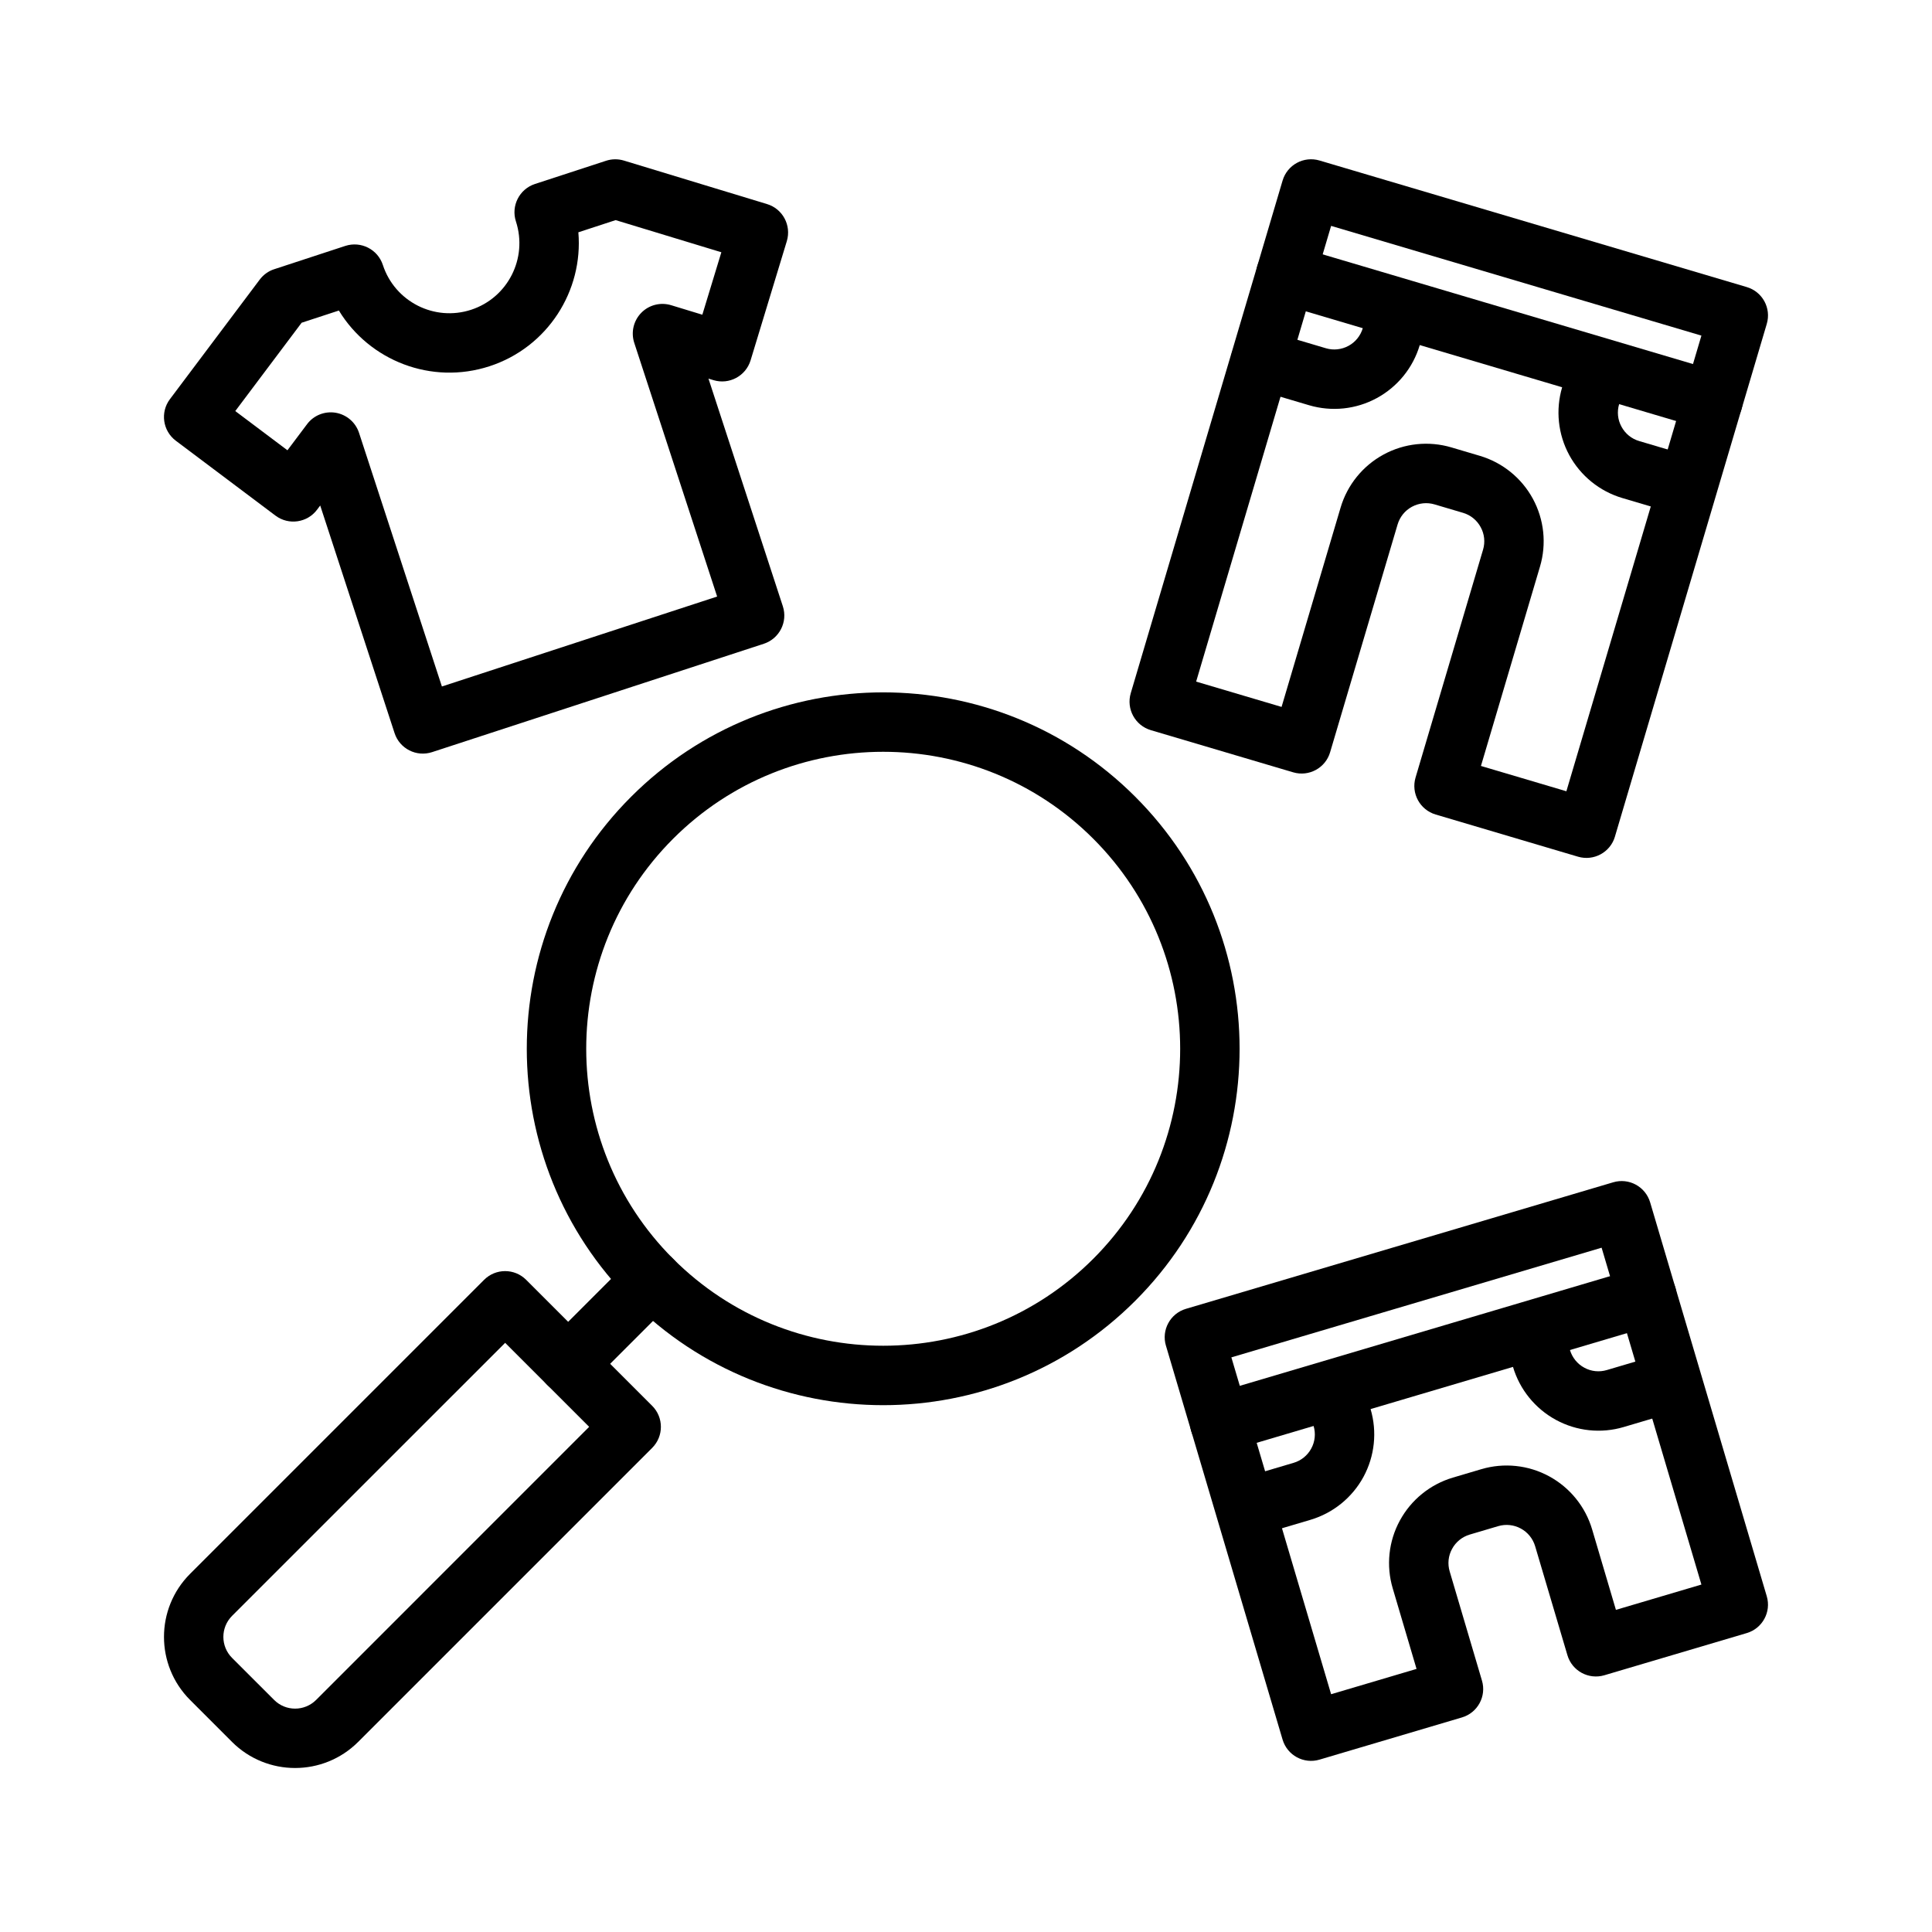 <?xml version="1.0" encoding="UTF-8"?>
<!-- Uploaded to: SVG Repo, www.svgrepo.com, Generator: SVG Repo Mixer Tools -->
<svg fill="#000000" width="800px" height="800px" version="1.1" viewBox="144 144 512 512" xmlns="http://www.w3.org/2000/svg">
 <g fill-rule="evenodd">
  <path d="m283.43 483.16c-3.07-3.07-8.062-3.07-11.133 0 0 0-54.031 54.047-77.93 77.93-9.211 9.227-9.211 24.184 0 33.41l11.129 11.133c9.227 9.207 24.184 9.207 33.41 0l77.934-77.934c3.07-3.07 3.07-8.062 0-11.133zm-5.559 16.703 22.262 22.262s-72.359 72.375-72.359 72.375c-3.086 3.07-8.059 3.07-11.129 0l-11.148-11.145c-3.07-3.07-3.07-8.047 0-11.133z"/>
  <path d="m300.13 510.99 22.262-22.262c3.07-3.07 3.07-8.059 0-11.129-3.07-3.07-8.059-3.07-11.129 0l-22.262 22.262c-3.07 3.07-3.07 8.062 0 11.129 3.07 3.07 8.059 3.07 11.129 0z"/>
  <path d="m444.85 355.14c-36.855-36.875-96.715-36.875-133.59 0-36.875 36.855-36.875 96.715 0 133.59 36.871 36.875 96.73 36.875 133.59 0 36.875-36.871 36.875-96.73 0-133.59zm-11.129 11.129c30.715 30.719 30.715 80.609 0 111.33-30.719 30.715-80.609 30.715-111.33 0-30.715-30.719-30.715-80.609 0-111.33 30.719-30.715 80.609-30.715 111.33 0z"/>
  <path d="m285.76 192.76c-4.125 1.355-6.375 5.797-5.035 9.922 3.18 9.746-2.141 20.23-11.871 23.41-9.73 3.18-20.215-2.141-23.398-11.887-1.352-4.125-5.793-6.375-9.934-5.039l-18.828 6.172c-1.543 0.488-2.883 1.465-3.859 2.754l-23.805 31.695c-2.613 3.481-1.902 8.406 1.574 11.02l26.402 19.84c3.481 2.613 8.426 1.902 11.023-1.574l0.832-1.105 19.711 60.332c1.355 4.125 5.797 6.379 9.938 5.023l87.914-28.719c4.125-1.352 6.391-5.793 5.039-9.934l-19.711-60.332 1.336 0.41c4.156 1.262 8.551-1.086 9.824-5.242l9.605-31.598c1.258-4.172-1.086-8.566-5.242-9.824l-37.93-11.527c-1.543-0.469-3.195-0.453-4.738 0.051zm11.512 12.801 9.871-3.227s28.023 8.516 28.023 8.516l-5.039 16.551-8.266-2.519c-2.816-0.852-5.871-0.082-7.918 2.016-2.062 2.109-2.769 5.164-1.859 7.965l21.965 67.227-72.941 23.836s-21.965-67.227-21.965-67.227c-0.914-2.785-3.305-4.832-6.203-5.32-2.894-0.473-5.824 0.691-7.57 3.039l-5.195 6.91-13.824-10.391s17.586-23.41 17.586-23.41l9.871-3.231c8.078 13.289 24.512 19.793 39.941 14.754 15.414-5.039 24.844-19.996 23.523-35.488z"/>
  <path d="m571.97 365.72 40.238-135.87c1.246-4.172-1.133-8.547-5.305-9.777l-113.21-33.535c-4.172-1.242-8.551 1.137-9.793 5.309l-40.242 135.86c-1.227 4.172 1.148 8.547 5.32 9.793l37.738 11.176c4.16 1.23 8.551-1.148 9.777-5.32 0 0 11.367-38.352 17.887-60.379 0.598-2 1.953-3.684 3.793-4.676 1.844-0.992 3.984-1.227 6-0.629l7.543 2.234c1.996 0.582 3.684 1.953 4.676 3.793 1.008 1.828 1.227 3.984 0.629 5.984l-17.887 60.379c-1.227 4.172 1.148 8.547 5.324 9.793l37.738 11.18c4.172 1.227 8.547-1.152 9.777-5.309zm11.742-95.047-24.605 83.02s-22.641-6.707-22.641-6.707l15.648-52.836c1.781-6 1.102-12.469-1.891-17.98-2.988-5.496-8.043-9.59-14.043-11.367-2.488-0.742-5.055-1.496-7.539-2.234-6.016-1.781-12.469-1.105-17.98 1.887-5.512 2.992-9.605 8.047-11.383 14.043l-15.648 52.84-22.641-6.707 35.77-120.77 98.133 29.078-11.18 37.738z"/>
  <path d="m600.2 242.71-113.21-33.535c-4.172-1.242-8.551 1.148-9.793 5.309-1.227 4.172 1.148 8.547 5.32 9.789l113.21 33.535c4.176 1.23 8.551-1.148 9.777-5.32 1.246-4.156-1.133-8.547-5.305-9.777z"/>
  <path d="m588.86 280.41c0.441 0.141 4.41-15.113 4.41-15.113"/>
  <path d="m593.27 265.29c-1.293-0.379-8.078-2.394-14.879-4.41-2-0.582-3.684-1.949-4.676-3.793-1.008-1.828-1.227-3.984-0.629-5.984l2.203-7.445s-15.098-4.473-15.098-4.473-1.102 3.699-2.207 7.449c-1.777 5.996-1.102 12.469 1.891 17.98 2.992 5.492 8.047 9.586 14.043 11.367 6.801 2.012 13.59 4.027 14.879 4.406"/>
  <path d="m507.37 223.55-0.016-0.016-2.203 7.445c-0.598 2-1.953 3.688-3.793 4.68-1.828 0.988-3.984 1.227-5.984 0.629-6.801-2.016-13.586-4.031-14.879-4.41-6.137-1.809-10.328 3.746-10.328 7.481 0 3.574 2.379 6.594 5.637 7.555l15.102 4.473c5.996 1.777 12.469 1.102 17.961-1.891 5.512-2.988 9.605-8.043 11.383-14.043 1.105-3.746 2.207-7.445 2.207-7.445s-14.125-7.34-15.086-4.457z"/>
  <path d="m452.99 500.63 30.906 104.38c1.242 4.176 5.621 6.551 9.793 5.309l37.738-11.18c4.172-1.227 6.551-5.621 5.305-9.777l-8.547-28.906c-0.598-2-0.379-4.156 0.629-5.981 0.992-1.844 2.676-3.199 4.676-3.797l7.543-2.234c2.016-0.598 4.172-0.363 5.996 0.629 1.844 0.992 3.195 2.676 3.797 4.676l8.562 28.906c1.23 4.156 5.606 6.535 9.777 5.305l37.738-11.176c4.172-1.23 6.551-5.621 5.305-9.777l-30.902-104.38c-1.246-4.172-5.621-6.551-9.793-5.305l-113.22 33.531c-4.172 1.23-6.547 5.621-5.305 9.777zm28.512 40.824-11.176-37.738 98.117-29.062 26.449 89.27-22.656 6.707-6.312-21.348c-1.781-6-5.875-11.055-11.383-14.047-5.496-2.988-11.965-3.668-17.98-1.887-2.473 0.738-5.055 1.496-7.543 2.234-5.996 1.781-11.051 5.871-14.043 11.383-2.992 5.496-3.668 11.965-1.887 17.965l6.312 21.348c0.016 0-22.641 6.707-22.641 6.707l-15.258-51.531z"/>
  <path d="m469.48 528.6 113.21-33.535c4.172-1.246 6.551-5.621 5.324-9.793-1.246-4.156-5.621-6.535-9.793-5.309l-113.22 33.535c-4.156 1.246-6.547 5.621-5.305 9.793 1.23 4.156 5.621 6.535 9.777 5.309z"/>
  <path d="m489.93 514.46 2.188 7.434c0.598 1.996 0.379 4.156-0.629 5.996-0.992 1.828-2.676 3.195-4.676 3.777l-15.102 4.473s-5.633 3.211-5.633 7.559c0 4.344 8.77 7.949 10.328 7.477 1.289-0.375 8.09-2.391 14.875-4.406 6-1.781 11.055-5.875 14.047-11.367 2.988-5.512 3.668-11.98 1.887-17.98-1.102-3.746-2.031-6.863-2.203-7.449-2.348-7.918-15.445-2.203-15.445 2.144 0 0.816 0.125 1.605 0.363 2.344z"/>
  <path d="m542.77 498.81 2.188 7.43c1.781 6 5.875 11.055 11.383 14.043 5.496 2.992 11.965 3.672 17.965 1.891l15.098-4.473-4.469-15.098-15.102 4.473c-2 0.598-4.156 0.379-5.981-0.629-1.844-0.992-3.195-2.68-3.797-4.676l-2.203-7.449s-15.316 3.746-15.082 4.488z"/>
 </g>
</svg>